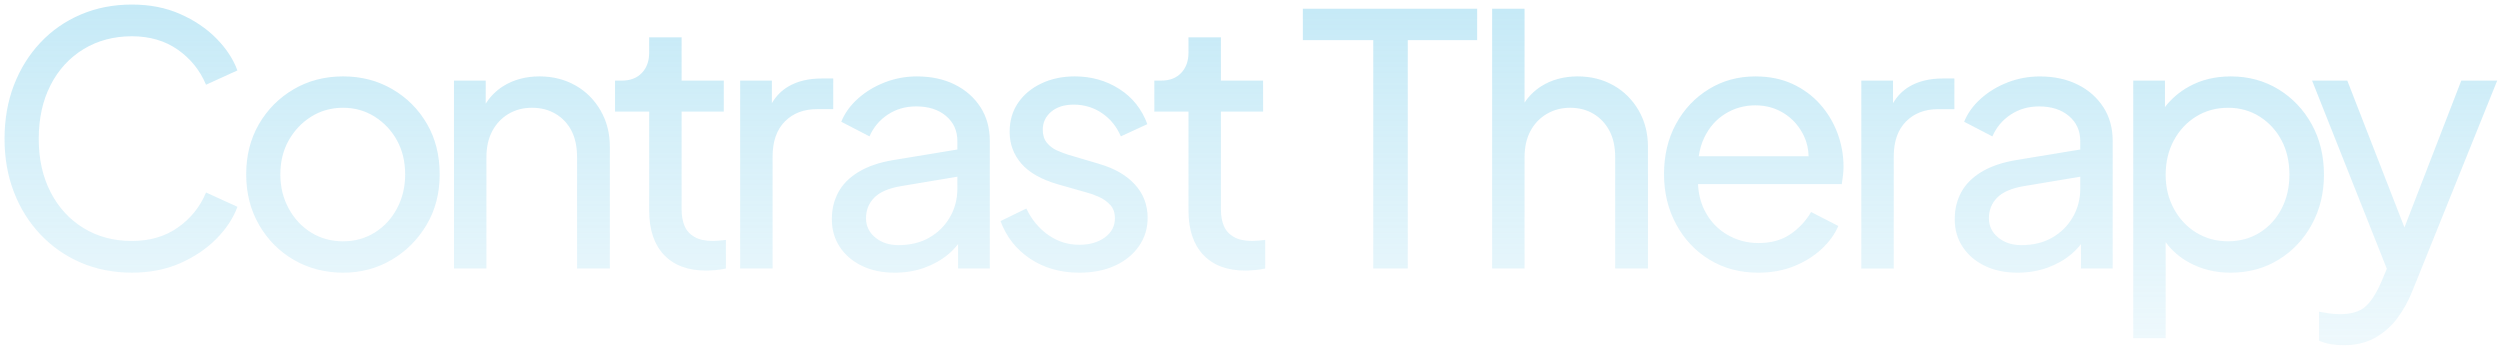 <svg width="1090" height="152" viewBox="0 0 1090 152" fill="none" xmlns="http://www.w3.org/2000/svg">
<path d="M22.06 37.11C18.61 43.8 16.89 51.6 16.89 60.52C16.89 69.44 18.61 77.09 22.06 83.78C25.5 90.47 30.29 95.69 36.42 99.44C42.55 103.19 49.57 105.06 57.47 105.06C65.37 105.06 71.96 103.11 77.53 99.21C83.1 95.31 87.21 90.22 89.84 83.93L103.52 90.16C101.7 95.13 98.63 99.79 94.32 104.14C90.01 108.5 84.74 112.04 78.51 114.78C72.28 117.52 65.26 118.88 57.46 118.88C49.66 118.88 42.08 117.44 35.34 114.55C28.6 111.66 22.72 107.58 17.71 102.31C12.69 97.04 8.82 90.86 6.08 83.77C3.34 76.68 1.98 68.93 1.98 60.51C1.98 52.09 3.35 44.2 6.08 37.1C8.82 30.01 12.67 23.83 17.63 18.56C22.59 13.29 28.47 9.21 35.26 6.32C42.05 3.43 49.45 1.99 57.45 1.99C65.45 1.99 72.27 3.36 78.5 6.09C84.73 8.83 90 12.37 94.31 16.73C98.62 21.09 101.68 25.75 103.51 30.71L89.83 36.94C87.19 30.66 83.09 25.57 77.52 21.66C71.95 17.76 65.26 15.81 57.46 15.81C49.66 15.81 42.54 17.69 36.41 21.43C30.28 25.18 25.49 30.4 22.05 37.09L22.06 37.11ZM186.15 53.98C189.85 60.36 191.7 67.71 191.7 76.02C191.7 84.33 189.77 91.7 185.92 98.14C182.07 104.58 176.98 109.64 170.64 113.34C164.31 117.04 157.29 118.89 149.59 118.89C141.89 118.89 134.54 117.04 128.16 113.34C121.78 109.64 116.71 104.55 112.96 98.06C109.21 91.58 107.34 84.23 107.34 76.02C107.34 67.81 109.19 60.52 112.89 54.13C116.59 47.75 121.63 42.68 128.01 38.93C134.39 35.18 141.59 33.31 149.59 33.31C157.59 33.31 164.64 35.16 171.02 38.86C177.4 42.56 182.44 47.6 186.14 53.98H186.15ZM176.65 76.02C176.65 70.45 175.46 65.51 173.08 61.2C170.7 56.89 167.46 53.45 163.35 50.86C159.24 48.27 154.66 46.98 149.59 46.98C144.52 46.98 139.79 48.27 135.68 50.86C131.58 53.44 128.31 56.89 125.88 61.2C123.45 65.51 122.23 70.45 122.23 76.02C122.23 81.59 123.45 86.46 125.88 90.92C128.31 95.38 131.58 98.88 135.68 101.41C139.78 103.94 144.42 105.21 149.59 105.21C154.76 105.21 159.24 103.94 163.35 101.41C167.45 98.88 170.7 95.38 173.08 90.92C175.46 86.46 176.65 81.5 176.65 76.02ZM250.9 37.26C246.29 34.63 241.04 33.31 235.17 33.31C229.3 33.31 223.79 34.75 219.29 37.64C216.19 39.62 213.69 42.16 211.77 45.22V35.13H197.94V117.06H212.08V68.57C212.08 64.11 212.94 60.29 214.66 57.09C216.38 53.9 218.74 51.42 221.73 49.64C224.72 47.87 228.14 46.98 231.99 46.98C235.84 46.98 239.26 47.87 242.25 49.64C245.24 51.41 247.54 53.87 249.17 57.01C250.79 60.15 251.6 64 251.6 68.56V117.05H265.89V64C265.89 58.12 264.55 52.85 261.86 48.19C259.17 43.53 255.53 39.88 250.92 37.25L250.9 37.26ZM310.86 105.06C307.52 105.06 304.83 104.48 302.8 103.31C300.77 102.15 299.33 100.55 298.47 98.52C297.61 96.49 297.18 94.11 297.18 91.38V48.67H315.57V35.14H297.18V16.29H283.04V22.98C283.04 26.63 281.98 29.57 279.85 31.8C277.72 34.03 274.83 35.14 271.19 35.14H268.15V48.67H283.05V91.84C283.05 100.15 285.2 106.58 289.51 111.14C293.82 115.7 299.97 117.98 307.98 117.98C309.09 117.98 310.46 117.9 312.08 117.75C313.7 117.6 315.17 117.37 316.49 117.07V104.61C315.58 104.71 314.59 104.81 313.53 104.91C312.47 105.01 311.58 105.06 310.87 105.06H310.86ZM363.3 34.22H358.28C352.6 34.22 347.79 35.36 343.84 37.64C340.81 39.39 338.38 41.84 336.54 44.99V35.13H322.71V117.06H336.85V68.27C336.85 61.68 338.62 56.59 342.17 52.99C345.72 49.39 350.38 47.59 356.15 47.59H363.29V34.21L363.3 34.22ZM427.52 46.76C430.2 50.97 431.55 55.86 431.55 61.43V117.06H417.72V106.44C416.44 108.08 414.98 109.6 413.31 110.98C410.37 113.41 406.93 115.34 402.97 116.76C399.02 118.18 394.71 118.89 390.05 118.89C384.68 118.89 379.94 117.9 375.84 115.93C371.74 113.95 368.52 111.22 366.19 107.72C363.86 104.22 362.69 100.2 362.69 95.64C362.69 91.08 363.63 87.36 365.5 83.86C367.37 80.36 370.31 77.4 374.32 74.97C378.32 72.54 383.36 70.82 389.44 69.8L417.41 65.19V61.44C417.41 56.98 415.76 53.36 412.47 50.57C409.18 47.78 404.84 46.39 399.47 46.39C394.81 46.39 390.68 47.58 387.08 49.96C383.48 52.34 380.82 55.51 379.1 59.46L366.79 53.08C368.31 49.33 370.74 45.96 374.09 42.97C377.43 39.98 381.33 37.63 385.79 35.9C390.25 34.18 394.91 33.32 399.77 33.32C406.05 33.32 411.57 34.51 416.34 36.89C421.1 39.27 424.83 42.57 427.51 46.77L427.52 46.76ZM417.41 82.26V77.04L392.63 81.19C387.36 82.1 383.53 83.77 381.15 86.21C378.77 88.64 377.58 91.63 377.58 95.18C377.58 98.52 378.92 101.31 381.61 103.54C384.29 105.77 387.66 106.88 391.72 106.88C396.89 106.88 401.37 105.79 405.17 103.61C408.97 101.43 411.96 98.47 414.14 94.72C416.32 90.97 417.41 86.82 417.41 82.26ZM479.27 71.46L465.89 67.51C464.27 67 462.6 66.37 460.87 65.61C459.15 64.85 457.68 63.74 456.46 62.27C455.24 60.8 454.64 58.9 454.64 56.57C454.64 53.43 455.86 50.82 458.29 48.74C460.72 46.66 464.01 45.62 468.17 45.62C472.73 45.62 476.83 46.86 480.48 49.34C484.13 51.82 486.86 55.19 488.69 59.45L500.24 54.13C497.81 47.54 493.73 42.43 488 38.78C482.27 35.13 475.81 33.31 468.62 33.31C463.25 33.31 458.41 34.32 454.1 36.35C449.79 38.38 446.4 41.19 443.92 44.79C441.44 48.39 440.2 52.62 440.2 57.48C440.2 62.75 441.9 67.36 445.29 71.31C448.68 75.26 454.08 78.3 461.48 80.43L473.79 83.93C475.41 84.34 477.18 84.97 479.11 85.83C481.03 86.69 482.68 87.86 484.05 89.33C485.42 90.8 486.1 92.75 486.1 95.18C486.1 98.63 484.63 101.41 481.69 103.54C478.75 105.67 475.05 106.73 470.59 106.73C465.62 106.73 461.11 105.31 457.06 102.47C453.01 99.63 449.81 95.78 447.48 90.92L436.23 96.39C438.76 103.28 443.07 108.75 449.15 112.81C455.23 116.86 462.37 118.89 470.58 118.89C476.46 118.89 481.62 117.88 486.08 115.85C490.54 113.82 494.03 110.99 496.57 107.34C499.1 103.69 500.37 99.59 500.37 95.03C500.37 89.36 498.52 84.49 494.82 80.44C491.12 76.39 485.93 73.4 479.24 71.47L479.27 71.46ZM546 105.06C542.66 105.06 539.97 104.48 537.94 103.31C535.91 102.15 534.47 100.55 533.61 98.52C532.75 96.49 532.32 94.11 532.32 91.38V48.67H550.71V35.14H532.32V16.29H518.18V22.98C518.18 26.63 517.12 29.57 514.99 31.8C512.86 34.03 509.97 35.14 506.33 35.14H503.29V48.67H518.19V91.84C518.19 100.15 520.34 106.58 524.65 111.14C528.96 115.7 535.11 117.98 543.12 117.98C544.23 117.98 545.6 117.9 547.22 117.75C548.84 117.6 550.31 117.37 551.63 117.07V104.61C550.72 104.71 549.73 104.81 548.67 104.91C547.61 105.01 546.72 105.06 546.01 105.06H546ZM568.04 17.5H598.74V117.06H613.79V17.5H644.04V3.82H568.04V17.5ZM703.54 37.26C698.93 34.63 693.68 33.31 687.81 33.31C681.94 33.31 676.43 34.75 671.93 37.64C668.99 39.52 666.59 41.89 664.71 44.74V3.82H650.57V117.06H664.71V68.57C664.71 64.11 665.57 60.29 667.29 57.09C669.01 53.9 671.39 51.42 674.43 49.64C677.47 47.87 680.86 46.98 684.61 46.98C688.36 46.98 691.85 47.87 694.79 49.64C697.73 51.41 700.03 53.87 701.71 57.01C703.38 60.15 704.22 64 704.22 68.56V117.05H718.51V64C718.51 58.12 717.17 52.85 714.48 48.19C711.79 43.53 708.15 39.88 703.54 37.25V37.26ZM801.12 58.01C802.89 62.72 803.78 67.61 803.78 72.68C803.78 73.8 803.7 75.04 803.55 76.4C803.4 77.77 803.22 79.06 803.02 80.28H740.34C740.53 84.53 741.48 88.35 743.21 91.76C745.49 96.27 748.73 99.77 752.94 102.25C757.14 104.73 761.73 105.97 766.7 105.97C772.17 105.97 776.78 104.7 780.53 102.17C784.28 99.64 787.32 96.39 789.65 92.44L801.51 98.52C799.89 102.27 797.38 105.69 793.99 108.78C790.59 111.87 786.59 114.33 781.98 116.15C777.37 117.97 772.23 118.89 766.55 118.89C758.65 118.89 751.6 117.02 745.42 113.27C739.24 109.52 734.37 104.38 730.83 97.84C727.28 91.3 725.51 83.98 725.51 75.88C725.51 67.78 727.26 60.38 730.75 53.99C734.25 47.61 739.01 42.57 745.04 38.87C751.07 35.17 757.83 33.32 765.33 33.32C771.41 33.32 776.81 34.41 781.52 36.59C786.23 38.77 790.23 41.71 793.53 45.41C796.82 49.11 799.36 53.31 801.13 58.03L801.12 58.01ZM743.06 59.99C741.87 62.45 741.08 65.17 740.66 68.12H788.55C788.48 65.01 787.84 62.12 786.6 59.46C784.67 55.31 781.84 52.01 778.09 49.58C774.34 47.15 770.08 45.93 765.32 45.93C760.56 45.93 756.2 47.15 752.25 49.58C748.3 52.01 745.23 55.48 743.05 59.99H743.06ZM832.66 37.64C829.63 39.39 827.2 41.84 825.36 44.99V35.14H811.53V117.07H825.67V68.28C825.67 61.69 827.44 56.6 830.99 53C834.54 49.4 839.2 47.6 844.97 47.6H852.11V34.22H847.09C841.41 34.22 836.6 35.36 832.65 37.64H832.66ZM917.1 46.76C919.78 50.97 921.13 55.86 921.13 61.43V117.06H907.3V106.44C906.02 108.08 904.56 109.6 902.89 110.98C899.95 113.41 896.51 115.34 892.55 116.76C888.59 118.18 884.29 118.89 879.63 118.89C874.26 118.89 869.52 117.9 865.42 115.93C861.32 113.95 858.1 111.22 855.77 107.72C853.44 104.22 852.27 100.2 852.27 95.64C852.27 91.08 853.21 87.36 855.08 83.86C856.95 80.36 859.89 77.4 863.9 74.97C867.9 72.54 872.94 70.82 879.02 69.8L906.99 65.19V61.45C906.99 56.99 905.34 53.37 902.05 50.58C898.76 47.79 894.42 46.4 889.05 46.4C884.39 46.4 880.26 47.59 876.66 49.97C873.06 52.35 870.4 55.52 868.68 59.47L856.37 53.09C857.89 49.34 860.32 45.97 863.67 42.98C867.01 39.99 870.91 37.64 875.37 35.91C879.83 34.19 884.49 33.33 889.35 33.33C895.63 33.33 901.15 34.52 905.92 36.9C910.68 39.28 914.41 42.58 917.09 46.78L917.1 46.76ZM906.99 82.26V77.04L882.21 81.19C876.94 82.1 873.11 83.77 870.73 86.21C868.35 88.64 867.16 91.63 867.16 95.18C867.16 98.52 868.5 101.31 871.19 103.54C873.87 105.77 877.24 106.88 881.3 106.88C886.47 106.88 890.95 105.79 894.75 103.61C898.55 101.43 901.54 98.47 903.72 94.72C905.9 90.97 906.99 86.82 906.99 82.26ZM1013.24 76.18C1013.24 84.19 1011.47 91.43 1007.92 97.92C1004.37 104.41 999.53 109.52 993.4 113.27C987.27 117.02 980.3 118.89 972.5 118.89C965.91 118.89 959.91 117.42 954.49 114.48C950.34 112.23 946.92 109.26 944.23 105.59V147.46H930.09V35.14H943.92V46.68C946.73 43.02 950.27 40 954.56 37.65C959.83 34.76 965.86 33.32 972.65 33.32C980.35 33.32 987.27 35.2 993.4 38.94C999.53 42.69 1004.37 47.78 1007.92 54.22C1011.47 60.66 1013.24 67.98 1013.24 76.18ZM998.19 76.18C998.19 70.51 997.05 65.52 994.77 61.21C992.49 56.9 989.32 53.46 985.27 50.87C981.22 48.29 976.61 46.99 971.44 46.99C966.27 46.99 961.64 48.26 957.53 50.79C953.43 53.32 950.18 56.79 947.8 61.2C945.42 65.61 944.23 70.6 944.23 76.17C944.23 81.74 945.42 86.58 947.8 90.99C950.18 95.4 953.42 98.87 957.53 101.4C961.63 103.93 966.27 105.2 971.44 105.2C976.61 105.2 981.22 103.93 985.27 101.4C989.32 98.87 992.49 95.4 994.77 90.99C997.05 86.58 998.19 81.64 998.19 76.17V76.18ZM1073.12 35.14L1048.34 99.18L1023.42 35.14H1008.07L1040.66 117.19L1038.16 123.14C1035.93 128.21 1033.57 131.78 1031.09 133.86C1028.61 135.94 1024.98 136.98 1020.22 136.98C1018.6 136.98 1016.95 136.85 1015.28 136.6C1013.61 136.35 1012.21 136.12 1011.1 135.92V148.54C1012.72 149.25 1014.44 149.76 1016.27 150.06C1018.1 150.36 1019.92 150.52 1021.74 150.52C1027.01 150.52 1031.57 149.46 1035.42 147.33C1039.27 145.2 1042.54 142.34 1045.22 138.74C1047.9 135.14 1050.11 131.16 1051.83 126.81L1088.77 35.15H1073.11L1073.12 35.14Z" fill="url(#paint0_linear_5999_357)"/>
<defs>
<linearGradient id="paint0_linear_5999_357" x1="545.39" y1="150.5" x2="545.39" y2="2" gradientUnits="userSpaceOnUse">
<stop stop-color="#5BC2E7" stop-opacity="0.1"/>
<stop offset="1" stop-color="#5BC2E7" stop-opacity="0.35"/>
</linearGradient>
</defs>
</svg>

